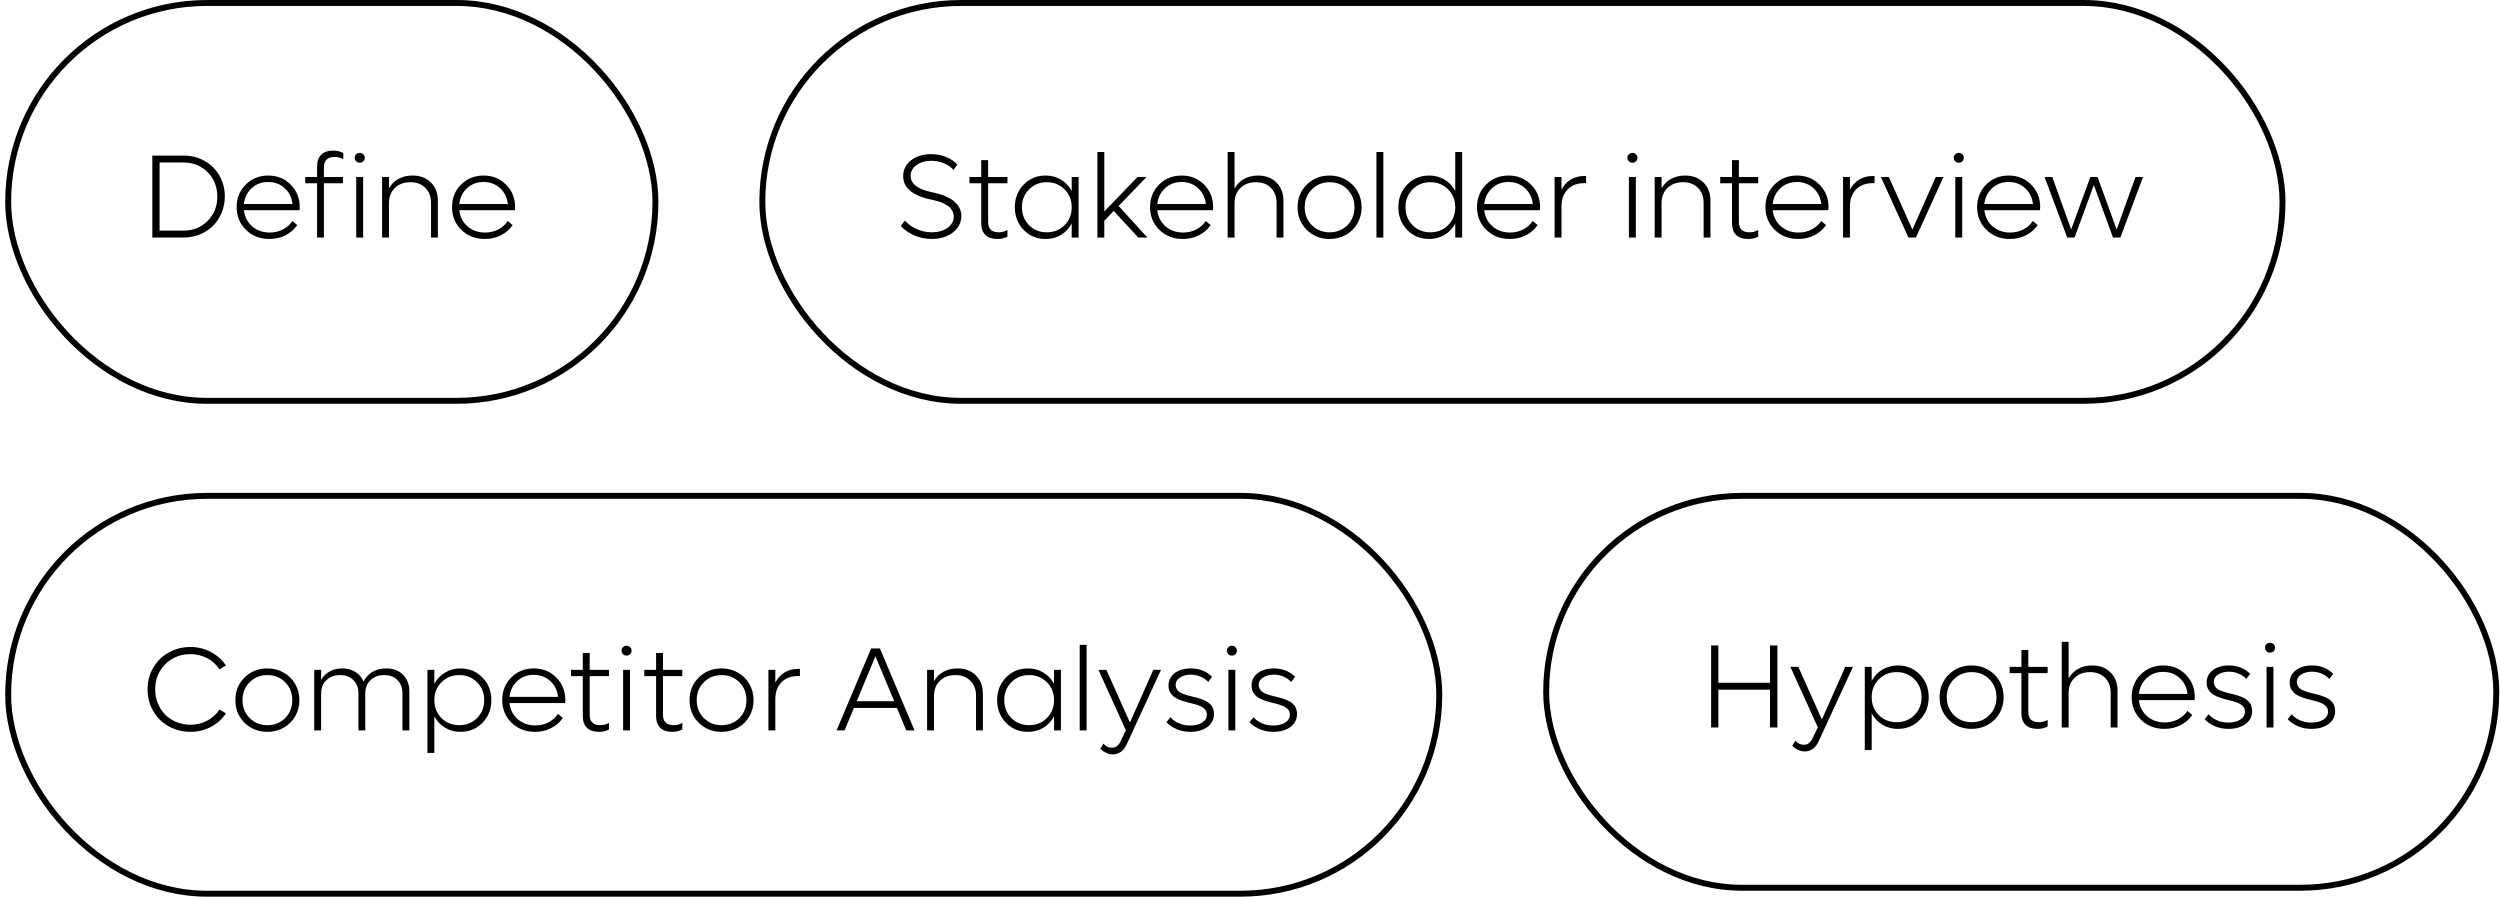 <?xml version="1.0" encoding="UTF-8"?> <svg xmlns="http://www.w3.org/2000/svg" width="421" height="151" viewBox="0 0 421 151" fill="none"><rect x="1.375" y="0.5" width="109" height="67" rx="33.5" stroke="black"></rect><path d="M30.916 26.201C32.218 26.201 33.4 26.501 34.461 27.1C35.522 27.699 36.352 28.525 36.951 29.58C37.557 30.628 37.859 31.8 37.859 33.096C37.859 34.066 37.68 34.977 37.322 35.83C36.971 36.683 36.489 37.415 35.877 38.027C35.265 38.639 34.529 39.121 33.67 39.473C32.81 39.824 31.893 40 30.916 40H25.652V26.201H30.916ZM30.896 38.838C32.524 38.838 33.882 38.291 34.969 37.197C36.056 36.103 36.6 34.736 36.6 33.096C36.6 32.015 36.352 31.038 35.857 30.166C35.363 29.287 34.679 28.6 33.807 28.105C32.941 27.611 31.971 27.363 30.896 27.363H26.873V38.838H30.896ZM50.477 34.902C50.477 35.026 50.464 35.192 50.438 35.4H41.072C41.196 36.507 41.658 37.412 42.459 38.115C43.266 38.812 44.253 39.16 45.418 39.16C46.232 39.16 46.977 38.984 47.654 38.633C48.331 38.275 48.859 37.803 49.236 37.217L50.057 37.9C49.562 38.63 48.904 39.203 48.084 39.619C47.264 40.036 46.359 40.244 45.369 40.244C43.794 40.244 42.478 39.733 41.424 38.711C40.376 37.682 39.852 36.406 39.852 34.883C39.852 33.366 40.359 32.1 41.375 31.084C42.391 30.068 43.657 29.561 45.174 29.561C46.684 29.561 47.944 30.072 48.953 31.094C49.969 32.109 50.477 33.379 50.477 34.902ZM47.928 31.68C47.166 30.99 46.242 30.645 45.154 30.645C44.067 30.645 43.146 30.99 42.391 31.68C41.635 32.37 41.196 33.262 41.072 34.355H49.256C49.132 33.262 48.69 32.37 47.928 31.68ZM53.397 28.076C53.397 27.184 53.628 26.51 54.09 26.055C54.559 25.592 55.232 25.361 56.111 25.361C56.723 25.361 57.29 25.495 57.81 25.762V26.797C57.374 26.556 56.889 26.436 56.355 26.436C55.151 26.436 54.549 27.012 54.549 28.164V29.805H57.752V30.859H54.549V40H53.397V30.859H51.395V29.805H53.397V28.076ZM60.574 25.742C60.815 25.742 61.017 25.824 61.18 25.986C61.349 26.143 61.434 26.335 61.434 26.562C61.434 26.803 61.349 27.005 61.18 27.168C61.017 27.324 60.815 27.402 60.574 27.402C60.34 27.402 60.141 27.321 59.978 27.158C59.816 26.995 59.734 26.797 59.734 26.562C59.734 26.335 59.816 26.143 59.978 25.986C60.148 25.824 60.346 25.742 60.574 25.742ZM59.988 40V29.805H61.15V40H59.988ZM69.461 29.561C70.743 29.561 71.775 29.951 72.557 30.732C73.344 31.507 73.738 32.536 73.738 33.818V40H72.586V34.16C72.586 33.112 72.267 32.272 71.629 31.641C70.997 31.003 70.161 30.684 69.119 30.684C68.038 30.684 67.166 31.006 66.502 31.65C65.838 32.295 65.506 33.145 65.506 34.199V40H64.344V29.805H65.506V31.719C65.89 31.029 66.421 30.498 67.098 30.127C67.781 29.749 68.569 29.561 69.461 29.561ZM86.746 34.902C86.746 35.026 86.733 35.192 86.707 35.4H77.342C77.466 36.507 77.928 37.412 78.728 38.115C79.536 38.812 80.522 39.16 81.688 39.16C82.501 39.16 83.247 38.984 83.924 38.633C84.601 38.275 85.128 37.803 85.506 37.217L86.326 37.9C85.831 38.63 85.174 39.203 84.353 39.619C83.533 40.036 82.628 40.244 81.639 40.244C80.063 40.244 78.748 39.733 77.693 38.711C76.645 37.682 76.121 36.406 76.121 34.883C76.121 33.366 76.629 32.1 77.644 31.084C78.66 30.068 79.926 29.561 81.443 29.561C82.954 29.561 84.213 30.072 85.223 31.094C86.238 32.109 86.746 33.379 86.746 34.902ZM84.197 31.68C83.436 30.99 82.511 30.645 81.424 30.645C80.337 30.645 79.415 30.99 78.66 31.68C77.905 32.37 77.466 33.262 77.342 34.355H85.525C85.402 33.262 84.959 32.37 84.197 31.68Z" fill="black"></path><rect x="128.375" y="0.5" width="256" height="67" rx="33.5" stroke="black"></rect><path d="M156.91 40.244C155.901 40.244 154.934 40.049 154.01 39.658C153.085 39.268 152.314 38.734 151.695 38.057L152.379 37.139C152.9 37.725 153.561 38.203 154.361 38.574C155.169 38.939 156.018 39.121 156.91 39.121C157.965 39.121 158.844 38.874 159.547 38.379C160.257 37.884 160.611 37.246 160.611 36.465C160.611 36.178 160.556 35.915 160.445 35.674C160.341 35.426 160.211 35.215 160.055 35.039C159.905 34.863 159.703 34.7 159.449 34.551C159.195 34.395 158.967 34.271 158.766 34.18C158.564 34.089 158.307 33.997 157.994 33.906C157.688 33.815 157.457 33.753 157.301 33.721C157.145 33.682 156.936 33.636 156.676 33.584C156.214 33.486 155.781 33.372 155.377 33.242C154.98 33.105 154.573 32.926 154.156 32.705C153.74 32.484 153.385 32.24 153.092 31.973C152.799 31.699 152.558 31.367 152.369 30.977C152.187 30.579 152.096 30.146 152.096 29.678C152.096 28.571 152.538 27.676 153.424 26.992C154.309 26.302 155.439 25.957 156.812 25.957C157.737 25.957 158.58 26.116 159.342 26.436C160.11 26.748 160.735 27.178 161.217 27.725L160.572 28.623C160.214 28.18 159.693 27.812 159.01 27.52C158.333 27.227 157.6 27.08 156.812 27.08C155.816 27.08 154.99 27.321 154.332 27.803C153.681 28.278 153.355 28.884 153.355 29.619C153.355 30.98 154.576 31.901 157.018 32.383C157.232 32.428 157.438 32.477 157.633 32.529C157.828 32.575 158.072 32.64 158.365 32.725C158.658 32.809 158.928 32.91 159.176 33.027C159.423 33.138 159.687 33.268 159.967 33.418C160.253 33.568 160.504 33.743 160.719 33.945C160.94 34.147 161.142 34.365 161.324 34.6C161.507 34.834 161.646 35.107 161.744 35.42C161.842 35.726 161.891 36.051 161.891 36.397C161.891 37.132 161.669 37.796 161.227 38.389C160.79 38.975 160.191 39.43 159.43 39.756C158.674 40.081 157.835 40.244 156.91 40.244ZM169.654 30.859H166.402V37.383C166.402 38.542 167.001 39.121 168.199 39.121C168.694 39.121 169.179 38.994 169.654 38.74V39.844C169.153 40.111 168.593 40.244 167.975 40.244C167.089 40.244 166.412 40.02 165.943 39.57C165.475 39.115 165.24 38.444 165.24 37.559V30.859H163.258V29.805H165.24V26.963H166.402V29.805H169.654V30.859ZM180.475 29.805H181.637V40H180.475V37.637C180.045 38.444 179.446 39.082 178.678 39.551C177.91 40.013 177.044 40.244 176.08 40.244C174.602 40.244 173.368 39.733 172.379 38.711C171.389 37.689 170.895 36.419 170.895 34.902C170.895 33.385 171.389 32.116 172.379 31.094C173.368 30.072 174.602 29.561 176.08 29.561C177.044 29.561 177.91 29.792 178.678 30.254C179.446 30.716 180.045 31.351 180.475 32.158V29.805ZM176.275 39.121C177.473 39.121 178.473 38.721 179.273 37.92C180.074 37.113 180.475 36.107 180.475 34.902C180.475 33.698 180.074 32.695 179.273 31.895C178.473 31.087 177.473 30.684 176.275 30.684C175.084 30.684 174.088 31.087 173.287 31.895C172.493 32.695 172.096 33.698 172.096 34.902C172.096 36.107 172.493 37.113 173.287 37.92C174.088 38.721 175.084 39.121 176.275 39.121ZM191.676 40L187.555 35.518L185.963 37.178V40H184.801V25.596H185.963V35.615L191.559 29.805H193.082L188.375 34.678L193.219 40H191.676ZM204.293 34.902C204.293 35.026 204.28 35.192 204.254 35.4H194.889C195.012 36.507 195.475 37.412 196.275 38.115C197.083 38.812 198.069 39.16 199.234 39.16C200.048 39.16 200.794 38.984 201.471 38.633C202.148 38.275 202.675 37.803 203.053 37.217L203.873 37.9C203.378 38.63 202.721 39.203 201.9 39.619C201.08 40.036 200.175 40.244 199.186 40.244C197.61 40.244 196.295 39.733 195.24 38.711C194.192 37.682 193.668 36.406 193.668 34.883C193.668 33.366 194.176 32.1 195.191 31.084C196.207 30.068 197.473 29.561 198.99 29.561C200.501 29.561 201.76 30.072 202.77 31.094C203.785 32.109 204.293 33.379 204.293 34.902ZM201.744 31.68C200.982 30.99 200.058 30.645 198.971 30.645C197.883 30.645 196.962 30.99 196.207 31.68C195.452 32.37 195.012 33.262 194.889 34.355H203.072C202.949 33.262 202.506 32.37 201.744 31.68ZM211.852 29.561C213.134 29.561 214.166 29.951 214.947 30.732C215.735 31.507 216.129 32.536 216.129 33.818V40H214.977V34.16C214.977 33.112 214.658 32.272 214.02 31.641C213.388 31.003 212.551 30.684 211.51 30.684C210.429 30.684 209.557 31.006 208.893 31.65C208.229 32.295 207.896 33.145 207.896 34.199V40H206.734V25.596H207.896V31.758C208.281 31.055 208.811 30.514 209.488 30.137C210.172 29.753 210.96 29.561 211.852 29.561ZM223.912 40.244C222.376 40.244 221.09 39.733 220.055 38.711C219.026 37.689 218.512 36.419 218.512 34.902C218.512 33.385 219.026 32.116 220.055 31.094C221.09 30.072 222.376 29.561 223.912 29.561C224.915 29.561 225.826 29.795 226.646 30.264C227.473 30.726 228.121 31.367 228.59 32.188C229.059 33.001 229.293 33.906 229.293 34.902C229.293 35.898 229.059 36.807 228.59 37.627C228.121 38.441 227.473 39.082 226.646 39.551C225.826 40.013 224.915 40.244 223.912 40.244ZM220.914 37.92C221.715 38.721 222.714 39.121 223.912 39.121C225.11 39.121 226.106 38.721 226.9 37.92C227.695 37.113 228.092 36.107 228.092 34.902C228.092 33.698 227.695 32.695 226.9 31.895C226.106 31.087 225.11 30.684 223.912 30.684C222.714 30.684 221.715 31.087 220.914 31.895C220.113 32.695 219.713 33.698 219.713 34.902C219.713 36.107 220.113 37.113 220.914 37.92ZM231.793 40V25.596H232.955V40H231.793ZM245.064 25.596H246.227V40H245.064V37.637C244.635 38.444 244.036 39.082 243.268 39.551C242.499 40.013 241.633 40.244 240.67 40.244C239.192 40.244 237.958 39.733 236.969 38.711C235.979 37.689 235.484 36.419 235.484 34.902C235.484 33.385 235.979 32.116 236.969 31.094C237.958 30.072 239.192 29.561 240.67 29.561C241.633 29.561 242.499 29.792 243.268 30.254C244.036 30.716 244.635 31.351 245.064 32.158V25.596ZM240.865 39.121C242.063 39.121 243.062 38.721 243.863 37.92C244.664 37.113 245.064 36.107 245.064 34.902C245.064 33.698 244.664 32.695 243.863 31.895C243.062 31.087 242.063 30.684 240.865 30.684C239.674 30.684 238.678 31.087 237.877 31.895C237.083 32.695 236.686 33.698 236.686 34.902C236.686 36.107 237.083 37.113 237.877 37.92C238.678 38.721 239.674 39.121 240.865 39.121ZM259.352 34.902C259.352 35.026 259.339 35.192 259.312 35.4H249.947C250.071 36.507 250.533 37.412 251.334 38.115C252.141 38.812 253.128 39.16 254.293 39.16C255.107 39.16 255.852 38.984 256.529 38.633C257.206 38.275 257.734 37.803 258.111 37.217L258.932 37.9C258.437 38.63 257.779 39.203 256.959 39.619C256.139 40.036 255.234 40.244 254.244 40.244C252.669 40.244 251.354 39.733 250.299 38.711C249.251 37.682 248.727 36.406 248.727 34.883C248.727 33.366 249.234 32.1 250.25 31.084C251.266 30.068 252.532 29.561 254.049 29.561C255.559 29.561 256.819 30.072 257.828 31.094C258.844 32.109 259.352 33.379 259.352 34.902ZM256.803 31.68C256.041 30.99 255.117 30.645 254.029 30.645C252.942 30.645 252.021 30.99 251.266 31.68C250.51 32.37 250.071 33.262 249.947 34.355H258.131C258.007 33.262 257.564 32.37 256.803 31.68ZM266.793 29.639H267.096V30.84H266.793C265.621 30.84 264.687 31.191 263.99 31.895C263.3 32.598 262.955 33.545 262.955 34.736V40H261.793V29.805H262.955V31.943C263.333 31.214 263.85 30.648 264.508 30.244C265.172 29.84 265.934 29.639 266.793 29.639ZM274.889 27.402C274.654 27.402 274.456 27.321 274.293 27.158C274.13 26.995 274.049 26.797 274.049 26.562C274.049 26.335 274.13 26.143 274.293 25.986C274.462 25.824 274.661 25.742 274.889 25.742C275.13 25.742 275.331 25.824 275.494 25.986C275.663 26.143 275.748 26.335 275.748 26.562C275.748 26.803 275.663 27.005 275.494 27.168C275.331 27.324 275.13 27.402 274.889 27.402ZM274.312 40V29.805H275.475V40H274.312ZM283.766 29.561C285.048 29.561 286.08 29.951 286.861 30.732C287.649 31.507 288.043 32.536 288.043 33.818V40H286.891V34.16C286.891 33.112 286.572 32.272 285.934 31.641C285.302 31.003 284.465 30.684 283.424 30.684C282.343 30.684 281.471 31.006 280.807 31.65C280.143 32.295 279.811 33.145 279.811 34.199V40H278.648V29.805H279.811V31.719C280.195 31.029 280.725 30.498 281.402 30.127C282.086 29.749 282.874 29.561 283.766 29.561ZM296.08 30.859H292.828V37.383C292.828 38.542 293.427 39.121 294.625 39.121C295.12 39.121 295.605 38.994 296.08 38.74V39.844C295.579 40.111 295.019 40.244 294.4 40.244C293.515 40.244 292.838 40.02 292.369 39.57C291.9 39.115 291.666 38.444 291.666 37.559V30.859H289.684V29.805H291.666V26.963H292.828V29.805H296.08V30.859ZM307.926 34.902C307.926 35.026 307.913 35.192 307.887 35.4H298.521C298.645 36.507 299.107 37.412 299.908 38.115C300.715 38.812 301.702 39.16 302.867 39.16C303.681 39.16 304.426 38.984 305.104 38.633C305.781 38.275 306.308 37.803 306.686 37.217L307.506 37.9C307.011 38.63 306.354 39.203 305.533 39.619C304.713 40.036 303.808 40.244 302.818 40.244C301.243 40.244 299.928 39.733 298.873 38.711C297.825 37.682 297.301 36.406 297.301 34.883C297.301 33.366 297.809 32.1 298.824 31.084C299.84 30.068 301.106 29.561 302.623 29.561C304.133 29.561 305.393 30.072 306.402 31.094C307.418 32.109 307.926 33.379 307.926 34.902ZM305.377 31.68C304.615 30.99 303.691 30.645 302.604 30.645C301.516 30.645 300.595 30.99 299.84 31.68C299.085 32.37 298.645 33.262 298.521 34.355H306.705C306.581 33.262 306.139 32.37 305.377 31.68ZM315.367 29.639H315.67V30.84H315.367C314.195 30.84 313.261 31.191 312.564 31.895C311.874 32.598 311.529 33.545 311.529 34.736V40H310.367V29.805H311.529V31.943C311.907 31.214 312.424 30.648 313.082 30.244C313.746 29.84 314.508 29.639 315.367 29.639ZM325.982 29.805H327.281L322.643 40H321.383L316.744 29.805H318.082L322.047 38.662L325.982 29.805ZM329.85 27.402C329.615 27.402 329.417 27.321 329.254 27.158C329.091 26.995 329.01 26.797 329.01 26.562C329.01 26.335 329.091 26.143 329.254 25.986C329.423 25.824 329.622 25.742 329.85 25.742C330.09 25.742 330.292 25.824 330.455 25.986C330.624 26.143 330.709 26.335 330.709 26.562C330.709 26.803 330.624 27.005 330.455 27.168C330.292 27.324 330.09 27.402 329.85 27.402ZM329.273 40V29.805H330.436V40H329.273ZM343.57 34.902C343.57 35.026 343.557 35.192 343.531 35.4H334.166C334.29 36.507 334.752 37.412 335.553 38.115C336.36 38.812 337.346 39.16 338.512 39.16C339.326 39.16 340.071 38.984 340.748 38.633C341.425 38.275 341.952 37.803 342.33 37.217L343.15 37.9C342.656 38.63 341.998 39.203 341.178 39.619C340.357 40.036 339.452 40.244 338.463 40.244C336.887 40.244 335.572 39.733 334.518 38.711C333.469 37.682 332.945 36.406 332.945 34.883C332.945 33.366 333.453 32.1 334.469 31.084C335.484 30.068 336.751 29.561 338.268 29.561C339.778 29.561 341.038 30.072 342.047 31.094C343.062 32.109 343.57 33.379 343.57 34.902ZM341.021 31.68C340.26 30.99 339.335 30.645 338.248 30.645C337.161 30.645 336.24 30.99 335.484 31.68C334.729 32.37 334.29 33.262 334.166 34.355H342.35C342.226 33.262 341.783 32.37 341.021 31.68ZM359.625 29.805H360.885L357.066 40H355.826L352.604 31.162L349.361 40H348.121L344.303 29.805H345.602L348.785 38.643L352.008 29.805H353.229L356.441 38.643L359.625 29.805Z" fill="black"></path><rect x="1.375" y="83.5" width="241" height="67" rx="33.5" stroke="black"></rect><path d="M32.059 123.244C31.049 123.244 30.099 123.062 29.207 122.697C28.315 122.326 27.55 121.825 26.912 121.193C26.274 120.562 25.77 119.807 25.398 118.928C25.034 118.042 24.852 117.098 24.852 116.096C24.852 114.761 25.164 113.55 25.789 112.463C26.421 111.369 27.287 110.513 28.387 109.895C29.487 109.27 30.711 108.957 32.059 108.957C33.309 108.957 34.458 109.237 35.506 109.797C36.554 110.35 37.404 111.105 38.055 112.062L36.971 112.717C36.443 111.923 35.75 111.298 34.891 110.842C34.038 110.386 33.094 110.158 32.059 110.158C30.952 110.158 29.946 110.415 29.041 110.93C28.136 111.444 27.423 112.157 26.902 113.068C26.388 113.973 26.131 114.982 26.131 116.096C26.131 116.929 26.284 117.717 26.59 118.459C26.896 119.195 27.309 119.826 27.83 120.354C28.357 120.874 28.986 121.288 29.715 121.594C30.451 121.893 31.232 122.043 32.059 122.043C33.094 122.043 34.038 121.815 34.891 121.359C35.75 120.904 36.443 120.279 36.971 119.484L38.055 120.139C37.404 121.096 36.554 121.854 35.506 122.414C34.458 122.967 33.309 123.244 32.059 123.244ZM45.037 123.244C43.501 123.244 42.215 122.733 41.18 121.711C40.151 120.689 39.637 119.419 39.637 117.902C39.637 116.385 40.151 115.116 41.18 114.094C42.215 113.072 43.501 112.561 45.037 112.561C46.04 112.561 46.951 112.795 47.772 113.264C48.598 113.726 49.246 114.367 49.715 115.188C50.184 116.001 50.418 116.906 50.418 117.902C50.418 118.898 50.184 119.807 49.715 120.627C49.246 121.441 48.598 122.082 47.772 122.551C46.951 123.013 46.04 123.244 45.037 123.244ZM42.039 120.92C42.84 121.721 43.839 122.121 45.037 122.121C46.235 122.121 47.231 121.721 48.025 120.92C48.82 120.113 49.217 119.107 49.217 117.902C49.217 116.698 48.82 115.695 48.025 114.895C47.231 114.087 46.235 113.684 45.037 113.684C43.839 113.684 42.84 114.087 42.039 114.895C41.238 115.695 40.838 116.698 40.838 117.902C40.838 119.107 41.238 120.113 42.039 120.92ZM65.037 112.561C66.216 112.561 67.159 112.915 67.869 113.625C68.579 114.328 68.934 115.266 68.934 116.438V123H67.772V116.76C67.772 115.829 67.492 115.083 66.932 114.523C66.378 113.964 65.639 113.684 64.715 113.684C63.751 113.684 62.977 113.97 62.391 114.543C61.805 115.109 61.512 115.861 61.512 116.799V123H60.359V116.76C60.359 115.835 60.076 115.093 59.51 114.533C58.95 113.967 58.211 113.684 57.293 113.684C56.329 113.684 55.551 113.97 54.959 114.543C54.373 115.109 54.08 115.861 54.08 116.799V123H52.918V112.805H54.08V114.484C54.445 113.866 54.93 113.391 55.535 113.059C56.141 112.727 56.84 112.561 57.635 112.561C58.488 112.561 59.227 112.759 59.852 113.156C60.483 113.547 60.939 114.094 61.219 114.797C61.564 114.087 62.065 113.537 62.723 113.146C63.38 112.756 64.152 112.561 65.037 112.561ZM77.537 112.561C79.022 112.561 80.258 113.072 81.248 114.094C82.244 115.109 82.742 116.379 82.742 117.902C82.742 119.426 82.244 120.699 81.248 121.721C80.258 122.736 79.022 123.244 77.537 123.244C76.58 123.244 75.714 123.01 74.939 122.541C74.171 122.072 73.572 121.438 73.143 120.637V126.799H71.981V112.805H73.143V115.158C73.566 114.357 74.165 113.726 74.939 113.264C75.714 112.795 76.58 112.561 77.537 112.561ZM74.344 120.92C75.144 121.721 76.144 122.121 77.342 122.121C78.54 122.121 79.539 121.721 80.34 120.92C81.141 120.113 81.541 119.107 81.541 117.902C81.541 116.698 81.141 115.695 80.34 114.895C79.539 114.087 78.54 113.684 77.342 113.684C76.144 113.684 75.144 114.087 74.344 114.895C73.543 115.695 73.143 116.698 73.143 117.902C73.143 119.107 73.543 120.113 74.344 120.92ZM95.203 117.902C95.203 118.026 95.19 118.192 95.164 118.4H85.799C85.922 119.507 86.385 120.412 87.186 121.115C87.993 121.812 88.979 122.16 90.144 122.16C90.958 122.16 91.704 121.984 92.381 121.633C93.058 121.275 93.585 120.803 93.963 120.217L94.783 120.9C94.288 121.63 93.631 122.202 92.811 122.619C91.99 123.036 91.085 123.244 90.096 123.244C88.52 123.244 87.205 122.733 86.15 121.711C85.102 120.682 84.578 119.406 84.578 117.883C84.578 116.366 85.086 115.1 86.102 114.084C87.117 113.068 88.383 112.561 89.9 112.561C91.411 112.561 92.671 113.072 93.68 114.094C94.695 115.109 95.203 116.379 95.203 117.902ZM92.654 114.68C91.893 113.99 90.968 113.645 89.881 113.645C88.794 113.645 87.872 113.99 87.117 114.68C86.362 115.37 85.922 116.262 85.799 117.355H93.982C93.859 116.262 93.416 115.37 92.654 114.68ZM102.557 113.859H99.305V120.383C99.305 121.542 99.904 122.121 101.102 122.121C101.596 122.121 102.081 121.994 102.557 121.74V122.844C102.055 123.111 101.495 123.244 100.877 123.244C99.992 123.244 99.314 123.02 98.846 122.57C98.377 122.115 98.143 121.444 98.143 120.559V113.859H96.16V112.805H98.143V109.963H99.305V112.805H102.557V113.859ZM105.506 110.402C105.271 110.402 105.073 110.321 104.91 110.158C104.747 109.995 104.666 109.797 104.666 109.562C104.666 109.335 104.747 109.143 104.91 108.986C105.079 108.824 105.278 108.742 105.506 108.742C105.747 108.742 105.949 108.824 106.111 108.986C106.281 109.143 106.365 109.335 106.365 109.562C106.365 109.803 106.281 110.005 106.111 110.168C105.949 110.324 105.747 110.402 105.506 110.402ZM104.93 123V112.805H106.092V123H104.93ZM114.9 113.859H111.648V120.383C111.648 121.542 112.247 122.121 113.445 122.121C113.94 122.121 114.425 121.994 114.9 121.74V122.844C114.399 123.111 113.839 123.244 113.221 123.244C112.335 123.244 111.658 123.02 111.189 122.57C110.721 122.115 110.486 121.444 110.486 120.559V113.859H108.504V112.805H110.486V109.963H111.648V112.805H114.9V113.859ZM121.521 123.244C119.985 123.244 118.699 122.733 117.664 121.711C116.635 120.689 116.121 119.419 116.121 117.902C116.121 116.385 116.635 115.116 117.664 114.094C118.699 113.072 119.985 112.561 121.521 112.561C122.524 112.561 123.436 112.795 124.256 113.264C125.083 113.726 125.73 114.367 126.199 115.188C126.668 116.001 126.902 116.906 126.902 117.902C126.902 118.898 126.668 119.807 126.199 120.627C125.73 121.441 125.083 122.082 124.256 122.551C123.436 123.013 122.524 123.244 121.521 123.244ZM118.523 120.92C119.324 121.721 120.324 122.121 121.521 122.121C122.719 122.121 123.715 121.721 124.51 120.92C125.304 120.113 125.701 119.107 125.701 117.902C125.701 116.698 125.304 115.695 124.51 114.895C123.715 114.087 122.719 113.684 121.521 113.684C120.324 113.684 119.324 114.087 118.523 114.895C117.723 115.695 117.322 116.698 117.322 117.902C117.322 119.107 117.723 120.113 118.523 120.92ZM134.402 112.639H134.705V113.84H134.402C133.23 113.84 132.296 114.191 131.6 114.895C130.91 115.598 130.564 116.545 130.564 117.736V123H129.402V112.805H130.564V114.943C130.942 114.214 131.46 113.648 132.117 113.244C132.781 112.84 133.543 112.639 134.402 112.639ZM152.615 123L151.043 119.221H143.797L142.225 123H140.877L146.697 109.201H148.182L154.002 123H152.615ZM144.275 118.078H150.584L147.42 110.52L144.275 118.078ZM161.238 112.561C162.521 112.561 163.553 112.951 164.334 113.732C165.122 114.507 165.516 115.536 165.516 116.818V123H164.363V117.16C164.363 116.112 164.044 115.272 163.406 114.641C162.775 114.003 161.938 113.684 160.896 113.684C159.816 113.684 158.943 114.006 158.279 114.65C157.615 115.295 157.283 116.145 157.283 117.199V123H156.121V112.805H157.283V114.719C157.667 114.029 158.198 113.498 158.875 113.127C159.559 112.749 160.346 112.561 161.238 112.561ZM177.498 112.805H178.66V123H177.498V120.637C177.068 121.444 176.469 122.082 175.701 122.551C174.933 123.013 174.067 123.244 173.104 123.244C171.626 123.244 170.392 122.733 169.402 121.711C168.413 120.689 167.918 119.419 167.918 117.902C167.918 116.385 168.413 115.116 169.402 114.094C170.392 113.072 171.626 112.561 173.104 112.561C174.067 112.561 174.933 112.792 175.701 113.254C176.469 113.716 177.068 114.351 177.498 115.158V112.805ZM173.299 122.121C174.497 122.121 175.496 121.721 176.297 120.92C177.098 120.113 177.498 119.107 177.498 117.902C177.498 116.698 177.098 115.695 176.297 114.895C175.496 114.087 174.497 113.684 173.299 113.684C172.107 113.684 171.111 114.087 170.311 114.895C169.516 115.695 169.119 116.698 169.119 117.902C169.119 119.107 169.516 120.113 170.311 120.92C171.111 121.721 172.107 122.121 173.299 122.121ZM181.824 123V108.596H182.986V123H181.824ZM194.217 112.805H195.516L189.715 125.383C189.48 125.917 189.158 126.327 188.748 126.613C188.344 126.9 187.902 127.043 187.42 127.043C187.042 127.043 186.658 126.955 186.268 126.779C185.883 126.604 185.561 126.376 185.301 126.096L185.818 125.217C186.202 125.686 186.681 125.92 187.254 125.92C187.859 125.92 188.328 125.588 188.66 124.924L189.598 122.98L184.979 112.805H186.316L190.281 121.662L194.217 112.805ZM200.457 123.244C199.63 123.244 198.872 123.098 198.182 122.805C197.492 122.512 196.909 122.118 196.434 121.623L197.098 120.783C197.488 121.219 197.97 121.561 198.543 121.809C199.122 122.056 199.754 122.18 200.438 122.18C201.251 122.18 201.919 122.014 202.439 121.682C202.967 121.343 203.23 120.897 203.23 120.344C203.23 120.142 203.198 119.96 203.133 119.797C203.068 119.634 202.964 119.491 202.82 119.367C202.677 119.237 202.531 119.126 202.381 119.035C202.238 118.944 202.039 118.856 201.785 118.771C201.538 118.687 201.323 118.618 201.141 118.566C200.958 118.514 200.714 118.452 200.408 118.381C200.122 118.309 199.9 118.254 199.744 118.215C199.594 118.169 199.386 118.104 199.119 118.02C198.859 117.935 198.65 117.857 198.494 117.785C198.344 117.707 198.165 117.613 197.957 117.502C197.749 117.385 197.583 117.261 197.459 117.131C197.342 116.994 197.225 116.844 197.107 116.682C196.99 116.512 196.906 116.324 196.854 116.115C196.801 115.9 196.775 115.669 196.775 115.422C196.775 114.823 196.948 114.305 197.293 113.869C197.645 113.426 198.097 113.098 198.65 112.883C199.21 112.668 199.832 112.561 200.516 112.561C201.967 112.561 203.165 113.033 204.109 113.977L203.455 114.836C203.104 114.458 202.674 114.162 202.166 113.947C201.665 113.726 201.121 113.615 200.535 113.615C199.806 113.615 199.197 113.775 198.709 114.094C198.221 114.406 197.977 114.823 197.977 115.344C197.977 115.585 198.032 115.803 198.143 115.998C198.253 116.193 198.383 116.353 198.533 116.477C198.689 116.6 198.911 116.721 199.197 116.838C199.49 116.949 199.744 117.033 199.959 117.092C200.174 117.15 200.473 117.225 200.857 117.316C201.105 117.375 201.297 117.424 201.434 117.463C201.57 117.495 201.756 117.548 201.99 117.619C202.225 117.691 202.41 117.756 202.547 117.814C202.684 117.867 202.846 117.941 203.035 118.039C203.23 118.13 203.387 118.225 203.504 118.322C203.621 118.42 203.745 118.537 203.875 118.674C204.012 118.804 204.113 118.944 204.178 119.094C204.249 119.243 204.308 119.416 204.354 119.611C204.406 119.8 204.432 120.002 204.432 120.217C204.432 121.148 204.057 121.887 203.309 122.434C202.56 122.974 201.609 123.244 200.457 123.244ZM207.439 110.402C207.205 110.402 207.007 110.321 206.844 110.158C206.681 109.995 206.6 109.797 206.6 109.562C206.6 109.335 206.681 109.143 206.844 108.986C207.013 108.824 207.212 108.742 207.439 108.742C207.68 108.742 207.882 108.824 208.045 108.986C208.214 109.143 208.299 109.335 208.299 109.562C208.299 109.803 208.214 110.005 208.045 110.168C207.882 110.324 207.68 110.402 207.439 110.402ZM206.863 123V112.805H208.025V123H206.863ZM214.441 123.244C213.615 123.244 212.856 123.098 212.166 122.805C211.476 122.512 210.893 122.118 210.418 121.623L211.082 120.783C211.473 121.219 211.954 121.561 212.527 121.809C213.107 122.056 213.738 122.18 214.422 122.18C215.236 122.18 215.903 122.014 216.424 121.682C216.951 121.343 217.215 120.897 217.215 120.344C217.215 120.142 217.182 119.96 217.117 119.797C217.052 119.634 216.948 119.491 216.805 119.367C216.661 119.237 216.515 119.126 216.365 119.035C216.222 118.944 216.023 118.856 215.77 118.771C215.522 118.687 215.307 118.618 215.125 118.566C214.943 118.514 214.699 118.452 214.393 118.381C214.106 118.309 213.885 118.254 213.729 118.215C213.579 118.169 213.37 118.104 213.104 118.02C212.843 117.935 212.635 117.857 212.479 117.785C212.329 117.707 212.15 117.613 211.941 117.502C211.733 117.385 211.567 117.261 211.443 117.131C211.326 116.994 211.209 116.844 211.092 116.682C210.975 116.512 210.89 116.324 210.838 116.115C210.786 115.9 210.76 115.669 210.76 115.422C210.76 114.823 210.932 114.305 211.277 113.869C211.629 113.426 212.081 113.098 212.635 112.883C213.195 112.668 213.816 112.561 214.5 112.561C215.952 112.561 217.15 113.033 218.094 113.977L217.439 114.836C217.088 114.458 216.658 114.162 216.15 113.947C215.649 113.726 215.105 113.615 214.52 113.615C213.79 113.615 213.182 113.775 212.693 114.094C212.205 114.406 211.961 114.823 211.961 115.344C211.961 115.585 212.016 115.803 212.127 115.998C212.238 116.193 212.368 116.353 212.518 116.477C212.674 116.6 212.895 116.721 213.182 116.838C213.475 116.949 213.729 117.033 213.943 117.092C214.158 117.15 214.458 117.225 214.842 117.316C215.089 117.375 215.281 117.424 215.418 117.463C215.555 117.495 215.74 117.548 215.975 117.619C216.209 117.691 216.395 117.756 216.531 117.814C216.668 117.867 216.831 117.941 217.02 118.039C217.215 118.13 217.371 118.225 217.488 118.322C217.605 118.42 217.729 118.537 217.859 118.674C217.996 118.804 218.097 118.944 218.162 119.094C218.234 119.243 218.292 119.416 218.338 119.611C218.39 119.8 218.416 120.002 218.416 120.217C218.416 121.148 218.042 121.887 217.293 122.434C216.544 122.974 215.594 123.244 214.441 123.244Z" fill="black"></path><rect x="260.375" y="83.5" width="160" height="66" rx="33" stroke="black"></rect><path d="M298.074 108.701H299.314V122.5H298.074V116.143H289.373V122.5H288.152V108.701H289.373V114.98H298.074V108.701ZM310.74 112.305H312.039L306.238 124.883C306.004 125.417 305.682 125.827 305.271 126.113C304.868 126.4 304.425 126.543 303.943 126.543C303.566 126.543 303.182 126.455 302.791 126.279C302.407 126.104 302.085 125.876 301.824 125.596L302.342 124.717C302.726 125.186 303.204 125.42 303.777 125.42C304.383 125.42 304.852 125.088 305.184 124.424L306.121 122.48L301.502 112.305H302.84L306.805 121.162L310.74 112.305ZM319.588 112.061C321.072 112.061 322.309 112.572 323.299 113.594C324.295 114.609 324.793 115.879 324.793 117.402C324.793 118.926 324.295 120.199 323.299 121.221C322.309 122.236 321.072 122.744 319.588 122.744C318.631 122.744 317.765 122.51 316.99 122.041C316.222 121.572 315.623 120.938 315.193 120.137V126.299H314.031V112.305H315.193V114.658C315.617 113.857 316.215 113.226 316.99 112.764C317.765 112.295 318.631 112.061 319.588 112.061ZM316.395 120.42C317.195 121.221 318.195 121.621 319.393 121.621C320.59 121.621 321.59 121.221 322.391 120.42C323.191 119.613 323.592 118.607 323.592 117.402C323.592 116.198 323.191 115.195 322.391 114.395C321.59 113.587 320.59 113.184 319.393 113.184C318.195 113.184 317.195 113.587 316.395 114.395C315.594 115.195 315.193 116.198 315.193 117.402C315.193 118.607 315.594 119.613 316.395 120.42ZM332.029 122.744C330.493 122.744 329.207 122.233 328.172 121.211C327.143 120.189 326.629 118.919 326.629 117.402C326.629 115.885 327.143 114.616 328.172 113.594C329.207 112.572 330.493 112.061 332.029 112.061C333.032 112.061 333.943 112.295 334.764 112.764C335.59 113.226 336.238 113.867 336.707 114.688C337.176 115.501 337.41 116.406 337.41 117.402C337.41 118.398 337.176 119.307 336.707 120.127C336.238 120.941 335.59 121.582 334.764 122.051C333.943 122.513 333.032 122.744 332.029 122.744ZM329.031 120.42C329.832 121.221 330.831 121.621 332.029 121.621C333.227 121.621 334.223 121.221 335.018 120.42C335.812 119.613 336.209 118.607 336.209 117.402C336.209 116.198 335.812 115.195 335.018 114.395C334.223 113.587 333.227 113.184 332.029 113.184C330.831 113.184 329.832 113.587 329.031 114.395C328.23 115.195 327.83 116.198 327.83 117.402C327.83 118.607 328.23 119.613 329.031 120.42ZM344.822 113.359H341.57V119.883C341.57 121.042 342.169 121.621 343.367 121.621C343.862 121.621 344.347 121.494 344.822 121.24V122.344C344.321 122.611 343.761 122.744 343.143 122.744C342.257 122.744 341.58 122.52 341.111 122.07C340.643 121.615 340.408 120.944 340.408 120.059V113.359H338.426V112.305H340.408V109.463H341.57V112.305H344.822V113.359ZM352.312 112.061C353.595 112.061 354.627 112.451 355.408 113.232C356.196 114.007 356.59 115.036 356.59 116.318V122.5H355.438V116.66C355.438 115.612 355.118 114.772 354.48 114.141C353.849 113.503 353.012 113.184 351.971 113.184C350.89 113.184 350.018 113.506 349.354 114.15C348.689 114.795 348.357 115.645 348.357 116.699V122.5H347.195V108.096H348.357V114.258C348.742 113.555 349.272 113.014 349.949 112.637C350.633 112.253 351.421 112.061 352.312 112.061ZM369.598 117.402C369.598 117.526 369.585 117.692 369.559 117.9H360.193C360.317 119.007 360.779 119.912 361.58 120.615C362.387 121.312 363.374 121.66 364.539 121.66C365.353 121.66 366.098 121.484 366.775 121.133C367.452 120.775 367.98 120.303 368.357 119.717L369.178 120.4C368.683 121.13 368.025 121.702 367.205 122.119C366.385 122.536 365.48 122.744 364.49 122.744C362.915 122.744 361.6 122.233 360.545 121.211C359.497 120.182 358.973 118.906 358.973 117.383C358.973 115.866 359.48 114.6 360.496 113.584C361.512 112.568 362.778 112.061 364.295 112.061C365.805 112.061 367.065 112.572 368.074 113.594C369.09 114.609 369.598 115.879 369.598 117.402ZM367.049 114.18C366.287 113.49 365.363 113.145 364.275 113.145C363.188 113.145 362.267 113.49 361.512 114.18C360.757 114.87 360.317 115.762 360.193 116.855H368.377C368.253 115.762 367.811 114.87 367.049 114.18ZM375.281 122.744C374.454 122.744 373.696 122.598 373.006 122.305C372.316 122.012 371.733 121.618 371.258 121.123L371.922 120.283C372.312 120.719 372.794 121.061 373.367 121.309C373.947 121.556 374.578 121.68 375.262 121.68C376.076 121.68 376.743 121.514 377.264 121.182C377.791 120.843 378.055 120.397 378.055 119.844C378.055 119.642 378.022 119.46 377.957 119.297C377.892 119.134 377.788 118.991 377.645 118.867C377.501 118.737 377.355 118.626 377.205 118.535C377.062 118.444 376.863 118.356 376.609 118.271C376.362 118.187 376.147 118.118 375.965 118.066C375.783 118.014 375.538 117.952 375.232 117.881C374.946 117.809 374.725 117.754 374.568 117.715C374.419 117.669 374.21 117.604 373.943 117.52C373.683 117.435 373.475 117.357 373.318 117.285C373.169 117.207 372.99 117.113 372.781 117.002C372.573 116.885 372.407 116.761 372.283 116.631C372.166 116.494 372.049 116.344 371.932 116.182C371.814 116.012 371.73 115.824 371.678 115.615C371.626 115.4 371.6 115.169 371.6 114.922C371.6 114.323 371.772 113.805 372.117 113.369C372.469 112.926 372.921 112.598 373.475 112.383C374.035 112.168 374.656 112.061 375.34 112.061C376.792 112.061 377.99 112.533 378.934 113.477L378.279 114.336C377.928 113.958 377.498 113.662 376.99 113.447C376.489 113.226 375.945 113.115 375.359 113.115C374.63 113.115 374.021 113.275 373.533 113.594C373.045 113.906 372.801 114.323 372.801 114.844C372.801 115.085 372.856 115.303 372.967 115.498C373.077 115.693 373.208 115.853 373.357 115.977C373.514 116.1 373.735 116.221 374.021 116.338C374.314 116.449 374.568 116.533 374.783 116.592C374.998 116.65 375.298 116.725 375.682 116.816C375.929 116.875 376.121 116.924 376.258 116.963C376.395 116.995 376.58 117.048 376.814 117.119C377.049 117.191 377.234 117.256 377.371 117.314C377.508 117.367 377.671 117.441 377.859 117.539C378.055 117.63 378.211 117.725 378.328 117.822C378.445 117.92 378.569 118.037 378.699 118.174C378.836 118.304 378.937 118.444 379.002 118.594C379.074 118.743 379.132 118.916 379.178 119.111C379.23 119.3 379.256 119.502 379.256 119.717C379.256 120.648 378.882 121.387 378.133 121.934C377.384 122.474 376.434 122.744 375.281 122.744ZM382.264 109.902C382.029 109.902 381.831 109.821 381.668 109.658C381.505 109.495 381.424 109.297 381.424 109.062C381.424 108.835 381.505 108.643 381.668 108.486C381.837 108.324 382.036 108.242 382.264 108.242C382.505 108.242 382.706 108.324 382.869 108.486C383.038 108.643 383.123 108.835 383.123 109.062C383.123 109.303 383.038 109.505 382.869 109.668C382.706 109.824 382.505 109.902 382.264 109.902ZM381.688 122.5V112.305H382.85V122.5H381.688ZM389.266 122.744C388.439 122.744 387.68 122.598 386.99 122.305C386.3 122.012 385.717 121.618 385.242 121.123L385.906 120.283C386.297 120.719 386.779 121.061 387.352 121.309C387.931 121.556 388.562 121.68 389.246 121.68C390.06 121.68 390.727 121.514 391.248 121.182C391.775 120.843 392.039 120.397 392.039 119.844C392.039 119.642 392.007 119.46 391.941 119.297C391.876 119.134 391.772 118.991 391.629 118.867C391.486 118.737 391.339 118.626 391.189 118.535C391.046 118.444 390.848 118.356 390.594 118.271C390.346 118.187 390.132 118.118 389.949 118.066C389.767 118.014 389.523 117.952 389.217 117.881C388.93 117.809 388.709 117.754 388.553 117.715C388.403 117.669 388.195 117.604 387.928 117.52C387.667 117.435 387.459 117.357 387.303 117.285C387.153 117.207 386.974 117.113 386.766 117.002C386.557 116.885 386.391 116.761 386.268 116.631C386.15 116.494 386.033 116.344 385.916 116.182C385.799 116.012 385.714 115.824 385.662 115.615C385.61 115.4 385.584 115.169 385.584 114.922C385.584 114.323 385.757 113.805 386.102 113.369C386.453 112.926 386.906 112.598 387.459 112.383C388.019 112.168 388.641 112.061 389.324 112.061C390.776 112.061 391.974 112.533 392.918 113.477L392.264 114.336C391.912 113.958 391.482 113.662 390.975 113.447C390.473 113.226 389.93 113.115 389.344 113.115C388.615 113.115 388.006 113.275 387.518 113.594C387.029 113.906 386.785 114.323 386.785 114.844C386.785 115.085 386.84 115.303 386.951 115.498C387.062 115.693 387.192 115.853 387.342 115.977C387.498 116.1 387.719 116.221 388.006 116.338C388.299 116.449 388.553 116.533 388.768 116.592C388.982 116.65 389.282 116.725 389.666 116.816C389.913 116.875 390.105 116.924 390.242 116.963C390.379 116.995 390.564 117.048 390.799 117.119C391.033 117.191 391.219 117.256 391.355 117.314C391.492 117.367 391.655 117.441 391.844 117.539C392.039 117.63 392.195 117.725 392.312 117.822C392.43 117.92 392.553 118.037 392.684 118.174C392.82 118.304 392.921 118.444 392.986 118.594C393.058 118.743 393.117 118.916 393.162 119.111C393.214 119.3 393.24 119.502 393.24 119.717C393.24 120.648 392.866 121.387 392.117 121.934C391.368 122.474 390.418 122.744 389.266 122.744Z" fill="black"></path></svg> 